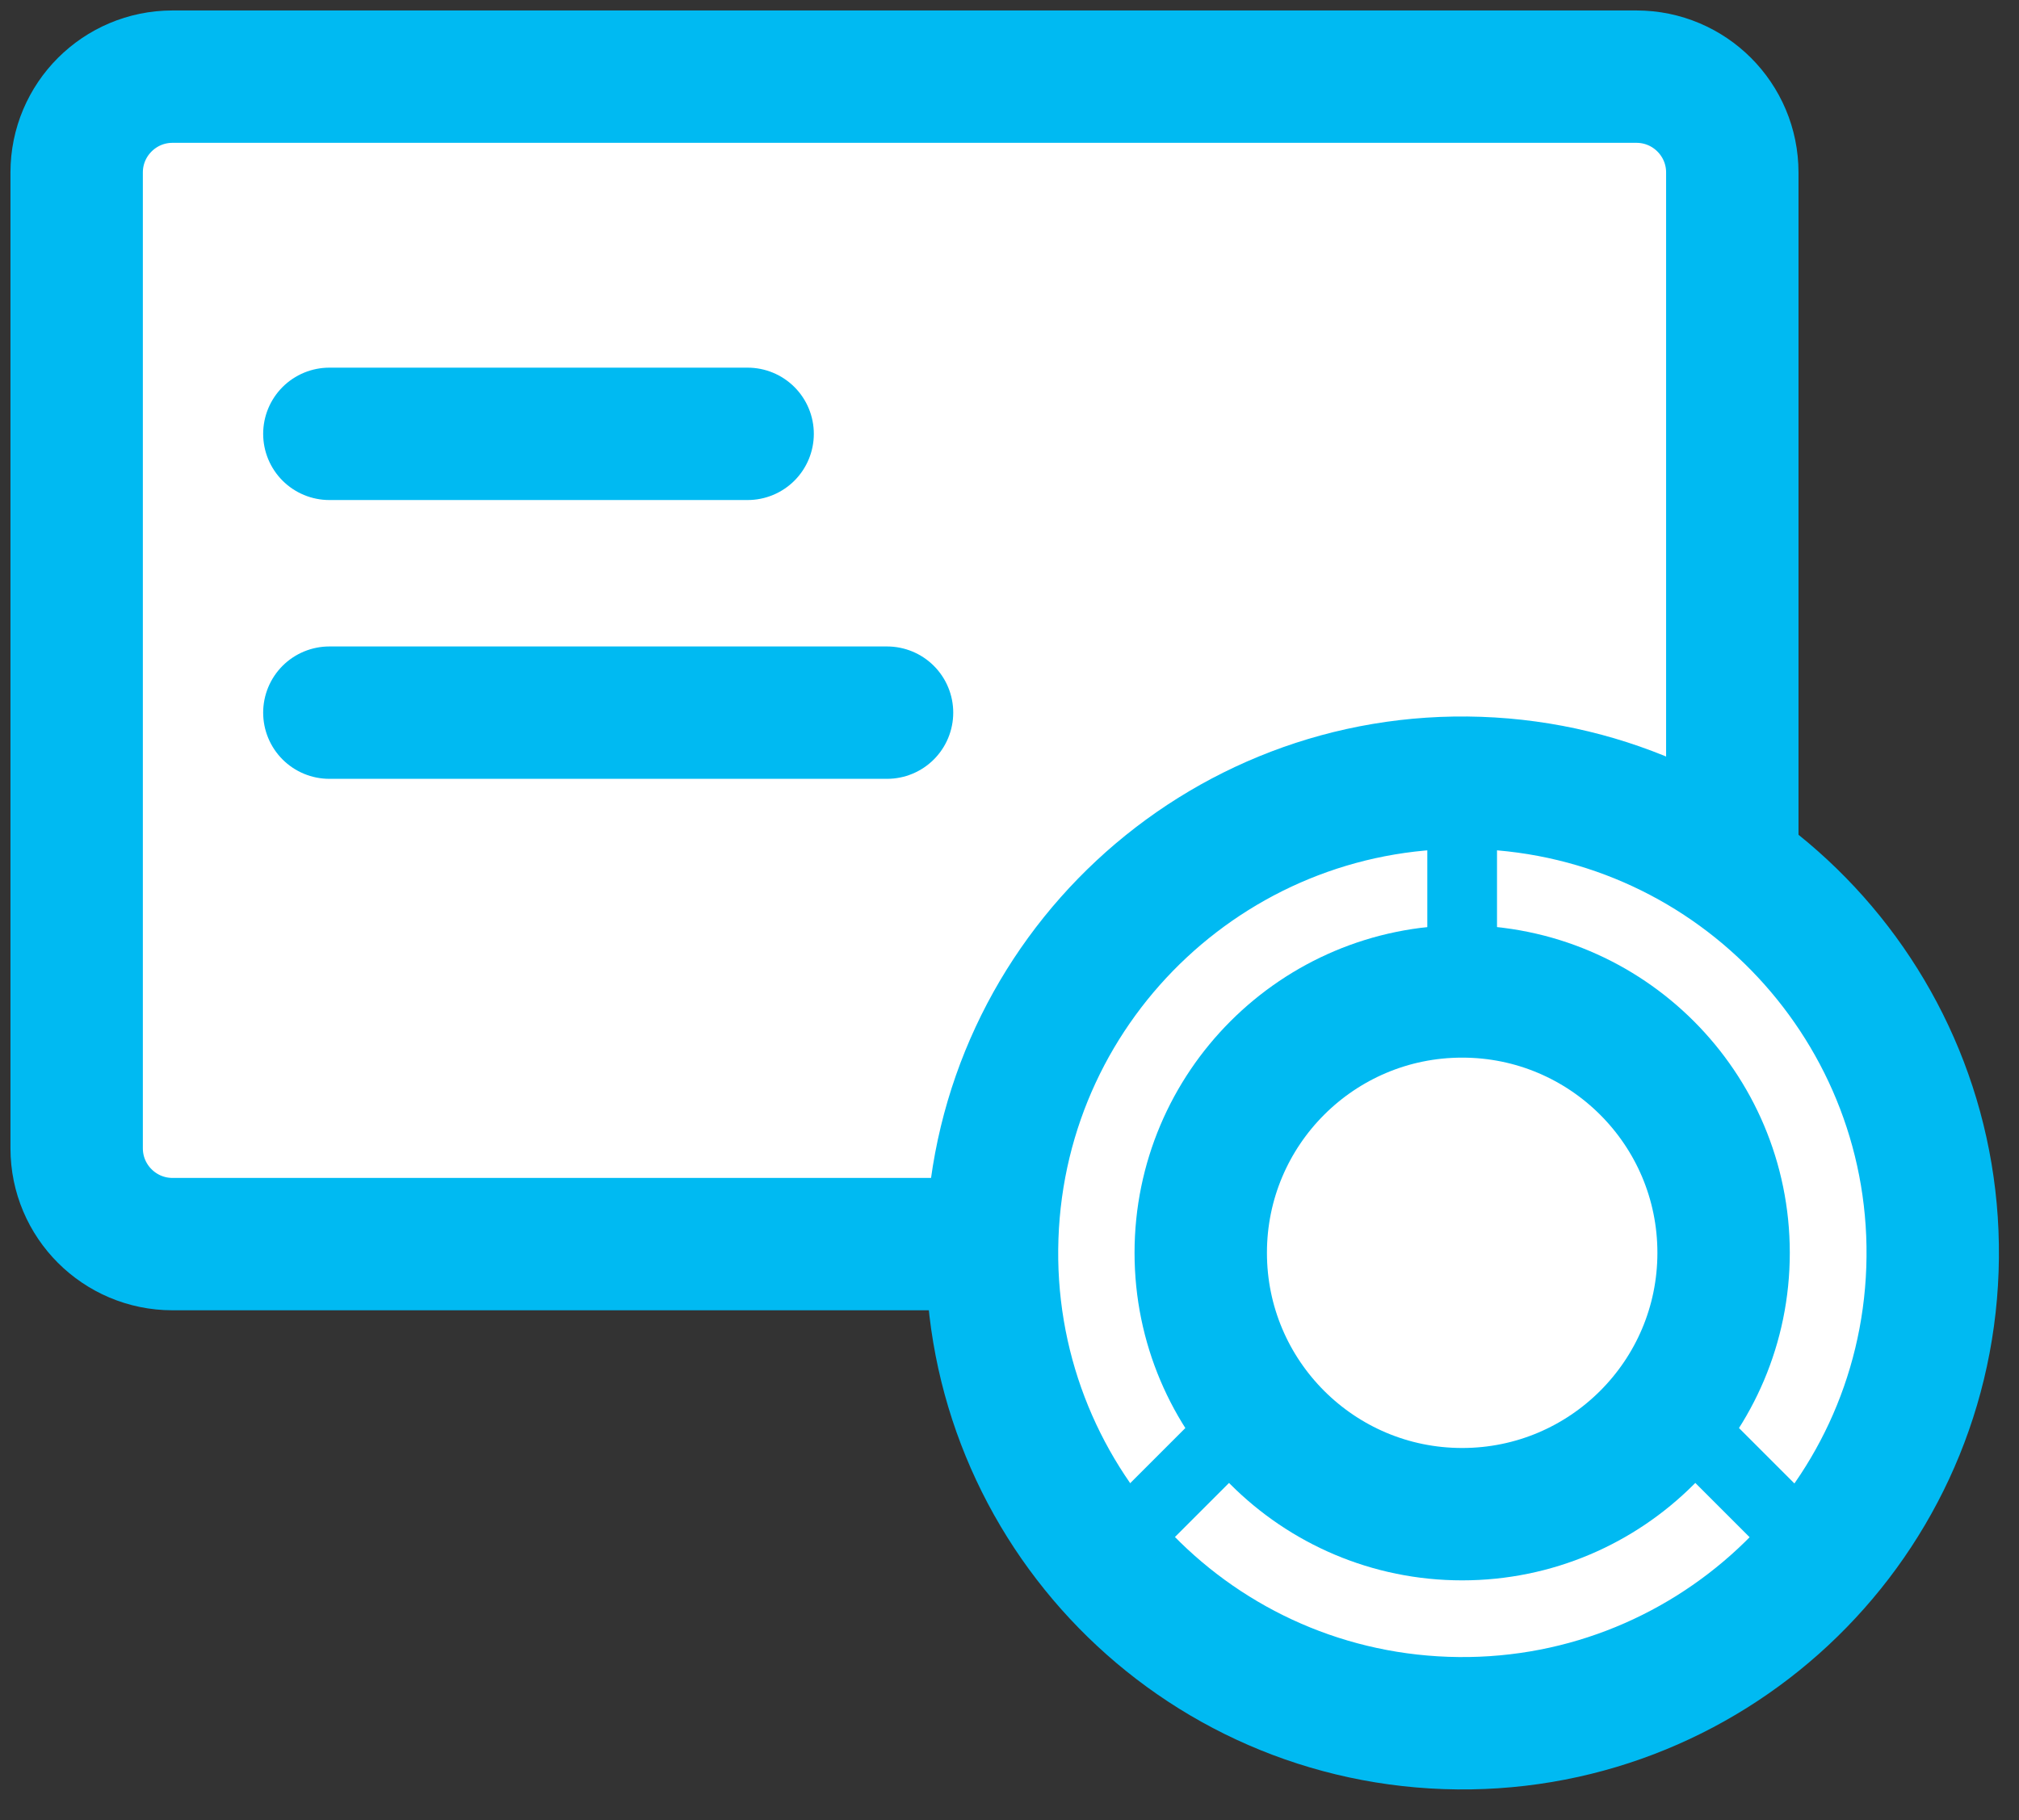 <svg width="61" height="55" viewBox="0 0 61 55" fill="none" xmlns="http://www.w3.org/2000/svg">
<rect x="0" y="0" width="61" height="55" fill="#333333" stroke="none"/>
<path d="M49.442 1H5.212C2.886 1 1 2.886 1 5.212V34.699C1 37.025 2.886 38.911 5.212 38.911H49.442C51.768 38.911 53.654 37.025 53.654 34.699V5.212C53.654 2.886 51.768 1 49.442 1Z" fill="white"/>
<path d="M49.442 2.316H5.212C3.613 2.316 2.316 3.613 2.316 5.212V34.699C2.316 36.298 3.613 37.595 5.212 37.595H49.442C51.041 37.595 52.338 36.298 52.338 34.699V5.212C52.338 3.613 51.041 2.316 49.442 2.316Z" stroke="#00BAF2" stroke-width="4"/>
<path d="M9.951 13.11H22.588" stroke="#00BAF2" stroke-width="4" stroke-linecap="round"/>
<path d="M9.951 21.535H26.8" stroke="#00BAF2" stroke-width="4" stroke-linecap="round"/>
<path d="M44.736 22.083C36.021 21.777 28.709 28.595 28.403 37.31C28.098 46.025 34.915 53.338 43.631 53.643C52.346 53.949 59.659 47.131 59.964 38.416C60.269 29.701 53.452 22.388 44.736 22.083Z" fill="white"/>
<path d="M44.681 23.66C36.837 23.385 30.255 29.521 29.98 37.365C29.706 45.209 35.842 51.79 43.685 52.065C51.529 52.34 58.111 46.204 58.385 38.36C58.66 30.516 52.524 23.935 44.681 23.66Z" stroke="#00BAF2" stroke-width="4"/>
<path d="M44.176 47.336C49.41 47.336 53.654 43.092 53.654 37.858C53.654 32.623 49.41 28.38 44.176 28.38C38.942 28.38 34.698 32.623 34.698 37.858C34.698 43.092 38.942 47.336 44.176 47.336Z" fill="white"/>
<path d="M44.176 45.756C48.538 45.756 52.075 42.22 52.075 37.858C52.075 33.496 48.538 29.96 44.176 29.96C39.814 29.96 36.278 33.496 36.278 37.858C36.278 42.22 39.814 45.756 44.176 45.756Z" stroke="#00BAF2" stroke-width="4"/>
<path d="M45.229 24.168H43.123V29.433H45.229V24.168Z" fill="#00BAF2"/>
<path d="M38.357 43.587L36.868 42.097L33.145 45.821L34.634 47.31L38.357 43.587Z" fill="#00BAF2"/>
<path d="M53.718 47.309L55.207 45.82L51.484 42.097L49.995 43.586L53.718 47.309Z" fill="#00BAF2"/>
</svg>
